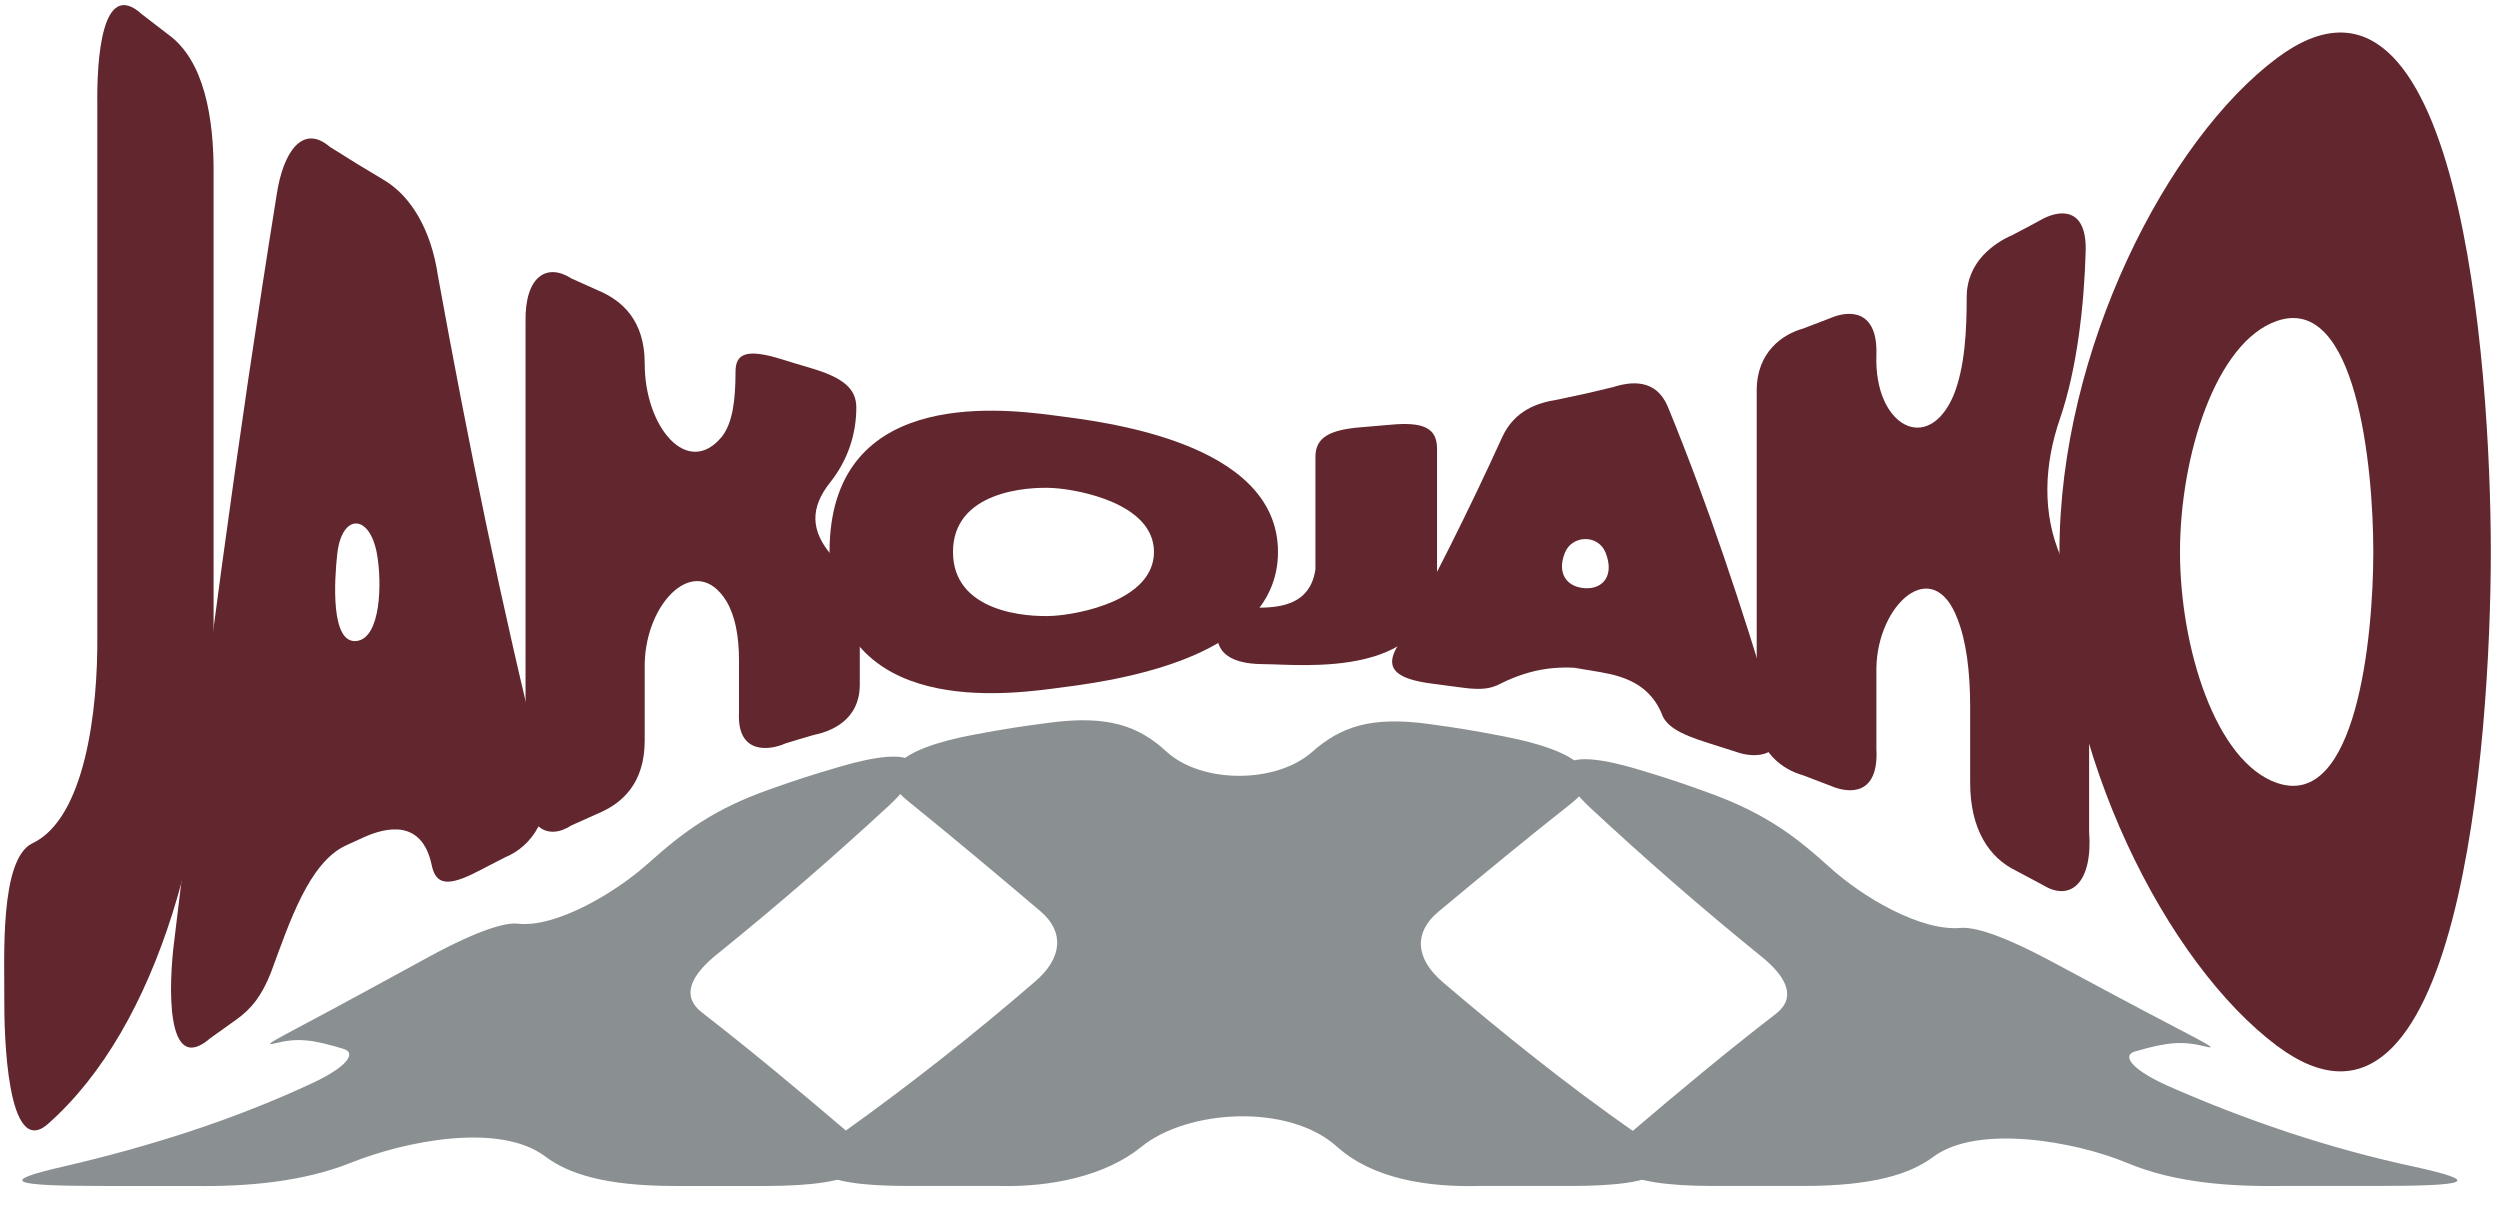 <?xml version="1.0" encoding="UTF-8"?>
<svg xmlns="http://www.w3.org/2000/svg" id="Laag_1" data-name="Laag 1" viewBox="0 0 2359.41 1138.19">
  <defs>
    <style>
      .cls-1 {
        fill: #61262e;
      }

      .cls-1, .cls-2 {
        stroke-width: 0px;
      }

      .cls-2 {
        fill: #8a8f91;
      }
    </style>
  </defs>
  <g>
    <path class="cls-1" d="M30.63,795.85c49.33-23.35,62-124.43,61.21-197.24,0-166.38,0-332.76,0-499.13-.6-42.3,3.95-120.79,42.07-86.03,10.12,7.88,15.18,11.77,25.32,19.45,33,24.11,42.86,77.06,42.34,132.25,0,141.29,0,282.58,0,423.88.16,192.05-51.76,379.3-156.33,471.7-38.8,34.28-41.42-85.95-41.18-117.94.29-37.81-4.67-132.15,26.56-146.93Z"></path>
    <path class="cls-1" d="M164.53,887.25c28.12-235.99,59.25-470.88,96.59-703.49,6.06-40.47,24.54-67.15,50.19-45.16,17.07,10.85,34.23,21.38,51.46,31.56,25.29,15.19,44.25,46.99,50.57,90.31,28.6,157.64,60.31,313.25,98.37,465.55,12.53,43.77-10.73,73.21-34.66,82.92-10.17,5.13-15.25,7.75-25.41,13.07-29.17,15.29-40.46,13.05-44.23-5.69-9.25-43.51-43.01-35.73-64.5-25.92-6.43,2.91-9.65,4.38-16.08,7.35-35.22,16.04-53.56,72.57-71.04,119.89-8.52,21.67-18.11,34.3-32.98,44.78-9.77,6.89-14.66,10.38-24.41,17.45-42.54,36.96-39.27-51.56-33.87-92.62ZM337.01,604.88c22.27-3.23,23.71-54.3,18.77-82.02-6.83-38.33-33.33-38.57-37.52.13-2.6,23.99-6.74,85.59,18.75,81.9Z"></path>
    <path class="cls-1" d="M783.44,455.32c-19.02,24-18.43,45.39,1.1,68.35,13.29,15.63,27.57,48.73,26.9,77.63v44.87c-.1,34.23-27.98,44.35-43.9,47.59-10.53,3.05-15.79,4.63-26.31,7.88-14.89,6.76-45.7,10.64-43.79-28.85v-49.55c0-23.7-3.83-42.49-12.03-56.13-28.68-46.06-75.72.55-76.96,59.08v72.5c.05,41.08-21.73,59.57-43.54,68.83-10.22,4.48-15.33,6.77-25.54,11.44-22.99,14.88-44.2,2.54-43.38-41.01,0-144.7,0-289.39,0-434.09-.82-43.55,20.39-55.89,43.38-41,10.21,4.67,15.31,6.96,25.54,11.44,21.81,9.25,43.64,27.83,43.54,68.82-.14,59.98,40.65,108.66,73.13,68.68,9.84-13.06,12.58-33.91,12.58-61,0-17.87,11.47-21.73,43.79-11.66,10.52,3.28,15.78,4.87,26.31,7.95,31.8,9.3,43.9,19.74,43.9,37.6,0,25.45-8.26,49.9-24.7,70.64Z"></path>
    <path class="cls-1" d="M782.89,520.89c0-152.06,155.03-136.36,211.28-128.91,42.84,5.67,211.95,23.59,211.95,128.91s-169.11,123.26-211.95,128.92c-56.26,7.44-211.28,23.14-211.28-128.92ZM994.17,581.2c24.26-1.46,94.9-14.71,94.9-60.3s-70.64-58.84-94.9-60.3c-26.15-1.58-94.77,3.81-94.77,60.3s68.61,61.88,94.77,60.3Z"></path>
    <path class="cls-1" d="M1176.85,573.65c18.76-.6,58.65,3.95,64.6-36.22,0-35.4,0-70.8,0-106.2,0-18.12,12.7-25.71,44.16-28.1,10.6-.81,15.89-1.26,26.49-2.26,31.45-2.97,44.13,3.07,44.13,22.74v115.92c1.17,103.12-127.7,87.34-163.92,87.26-37.92-.08-43.62-16.49-43.62-27.82,0-18.57,8.68-24.69,28.16-25.32Z"></path>
    <path class="cls-1" d="M1317.62,612.16c35.46-64.11,68.77-130.82,100.34-200.09,11.79-25.13,33.61-32.04,51.75-34.88,21.13-4.35,31.69-6.73,52.79-11.87,16.92-5.42,40.54-8.09,51.61,18.7,37.79,92.13,70.03,189.14,99.67,288.76,16.87,44.06-18.97,42.93-35.01,36.88-10.29-3.37-15.44-5.01-25.74-8.19-29.59-9.13-41.12-16.81-44.96-28.41-13.86-32.22-43.98-36.47-65.91-40.13-6.6-1.12-9.9-1.67-16.5-2.74-26.48-1.28-48.03,4-73.22,16.79-8.82,3.76-18.73,3.93-34.17,1.75-10.14-1.43-15.22-2.1-25.36-3.35-34.74-4.29-45.79-14.02-35.3-33.22ZM1496.12,555.15c17.05.88,27.52-12.39,19.24-33.41-7.02-17.82-31.83-16.83-38.49-.05-7.91,19.93,2.2,32.57,19.25,33.45Z"></path>
    <path class="cls-1" d="M1944.18,394.97c-14.95,43.31-17.28,89.43,1.08,131.28,19.73,44.98,26.42,108.38,26.37,164.04v94.53c3.63,48.58-17.67,66.19-43.08,50.73-10.36-5.63-15.54-8.39-25.91-13.83-25.27-12.18-43.42-39.02-43.27-83.58v-70.88c0-33.9-3.79-62.49-11.92-83.01-23.03-61.63-75.9-13.98-76.58,46.61,0,30.29,0,45.44,0,75.73,2.41,43.82-24.85,43.04-43.58,34.89-10.25-4.02-15.38-5.98-25.65-9.81-18.89-5.24-43.87-21.82-43.72-58.75v-304.07c-.15-36.93,24.83-53.5,43.72-58.75,10.26-3.83,15.39-5.8,25.65-9.82,18.73-8.15,45.06-7.61,43.58,34.89-2.33,66.91,48.65,94.35,72.78,38.09,10.95-27.04,12.42-61.95,12.46-92.9.05-33.66,26.34-51.24,43.28-58.61,10.37-5.41,15.56-8.16,25.91-13.77,17.58-10.38,44.24-13.44,43.09,29.01-1.39,51.21-8.28,111.78-24.22,157.98Z"></path>
    <path class="cls-1" d="M1943.63,520.89c0-190.94,102.07-389.05,205.35-466.14,171.68-128.15,201.75,289.09,201.75,466.16s-30.07,594.3-201.75,466.14c-103.28-77.1-205.35-275.21-205.35-466.15ZM2148.98,738.93c74.54,25.6,90.86-136.16,90.86-218.03s-16.32-243.64-90.86-218.04c-58.24,20-91.58,128.39-91.58,218.04,0,89.65,33.34,198.04,91.58,218.04Z"></path>
  </g>
  <g>
    <path class="cls-2" d="M60.47,1100.78c80.68-18.68,159.9-43.93,232.76-77.86,33.4-15.27,43.84-28.96,31.22-32.93-30.95-9.49-44.08-10.53-65.61-5.2-15.47,3.84,14.27-10.02,80.88-46.32,25.84-14.09,38.77-21.13,64.61-35.21,48.97-26.69,73.64-32.78,84.42-31.53,35.47,4.1,91.59-28.71,123.28-57.17,33.45-30.04,62.39-51.14,113.75-69.36,26.71-9.48,40.22-13.84,67.48-21.81,72.35-21.15,90.28-5.12,46.34,36.32-51.84,47.85-104.92,94.05-160.6,139-28.96,22.59-35.52,42-16.69,56.72,47.02,36.45,92.33,74.32,137.16,112.52,38.34,32.59,12.81,51.33-76.82,51.33h-85.7c-65.93,0-100.67-11.51-122.47-27.91-43.12-32.44-132.17-14.48-183.18,5.94-44.82,17.94-97.61,22.73-147.87,21.97h-85.71c-88.32,0-99.89-4.18-37.25-18.49"></path>
    <path class="cls-2" d="M796.87,1068c62.76-44.87,122.8-92.29,180.08-141.73,26.08-22.37,27.36-46.99,5.36-65.94-41.32-35.12-82.85-69.86-125.19-104.18-33.15-26.26-10.55-49.31,62.77-62.94,28.45-5.29,42.77-7.54,71.52-11.27,54.47-7.07,83.28,3.28,109.39,27.32,33.07,30.46,103.48,30.56,137.49.43,27.26-24.16,56.13-33.87,110.53-26.37,28.29,3.9,42.38,6.22,70.38,11.63,74.3,14.35,96.82,37.48,63.63,63.28-42.48,33.63-84.05,67.74-125.41,102.28-23.14,19.31-21.96,43.9,4.05,66.28,57.73,49.18,117.41,97.16,180.91,141.51,49.14,34.52,29.3,50.96-60.33,50.96h-85.7c-48.53,1.3-100.56-6.5-134.41-36.96-46.21-41.58-141.72-35.02-184.65-.05-33.95,27.65-85.91,38.3-134.48,37.01h-85.72c-88.33,0-108.16-16.61-60.22-51.26"></path>
    <path class="cls-2" d="M1539.79,1068.25c44.45-37.86,89.41-75.37,136.15-111.4,18.86-14.48,12.36-33.71-15.28-55.5-55.66-45.06-108.62-91.39-160.31-139.44-43.78-41.5-25.86-57.25,45.33-35.86,27.63,8.3,41.31,12.84,68.36,22.7,51.25,18.68,80.1,40.11,112.41,69.49,31.55,28.69,86.11,60.75,123.83,57.51,12.12-1.04,36.83,5.4,86.06,31.75,25.6,13.7,38.41,20.55,64.01,34.26,67.94,36.36,97.69,49.99,81.85,46.06-22.16-5.52-35.54-4.64-66.92,4.4-13.56,3.81-3.24,17.32,30.12,32.35,73.71,32.56,152.21,59.26,233.54,76.63,63.76,14.07,52.09,18.07-37.52,18.07h-85.69c-50.19.75-102.66-2.71-147.81-21.57-50.15-20.94-141.88-36.74-183.23-5.98-21.79,16.22-56.56,27.54-122.48,27.54h-85.72c-88.33,0-113.83-18.64-76.7-51.02"></path>
  </g>
</svg>
